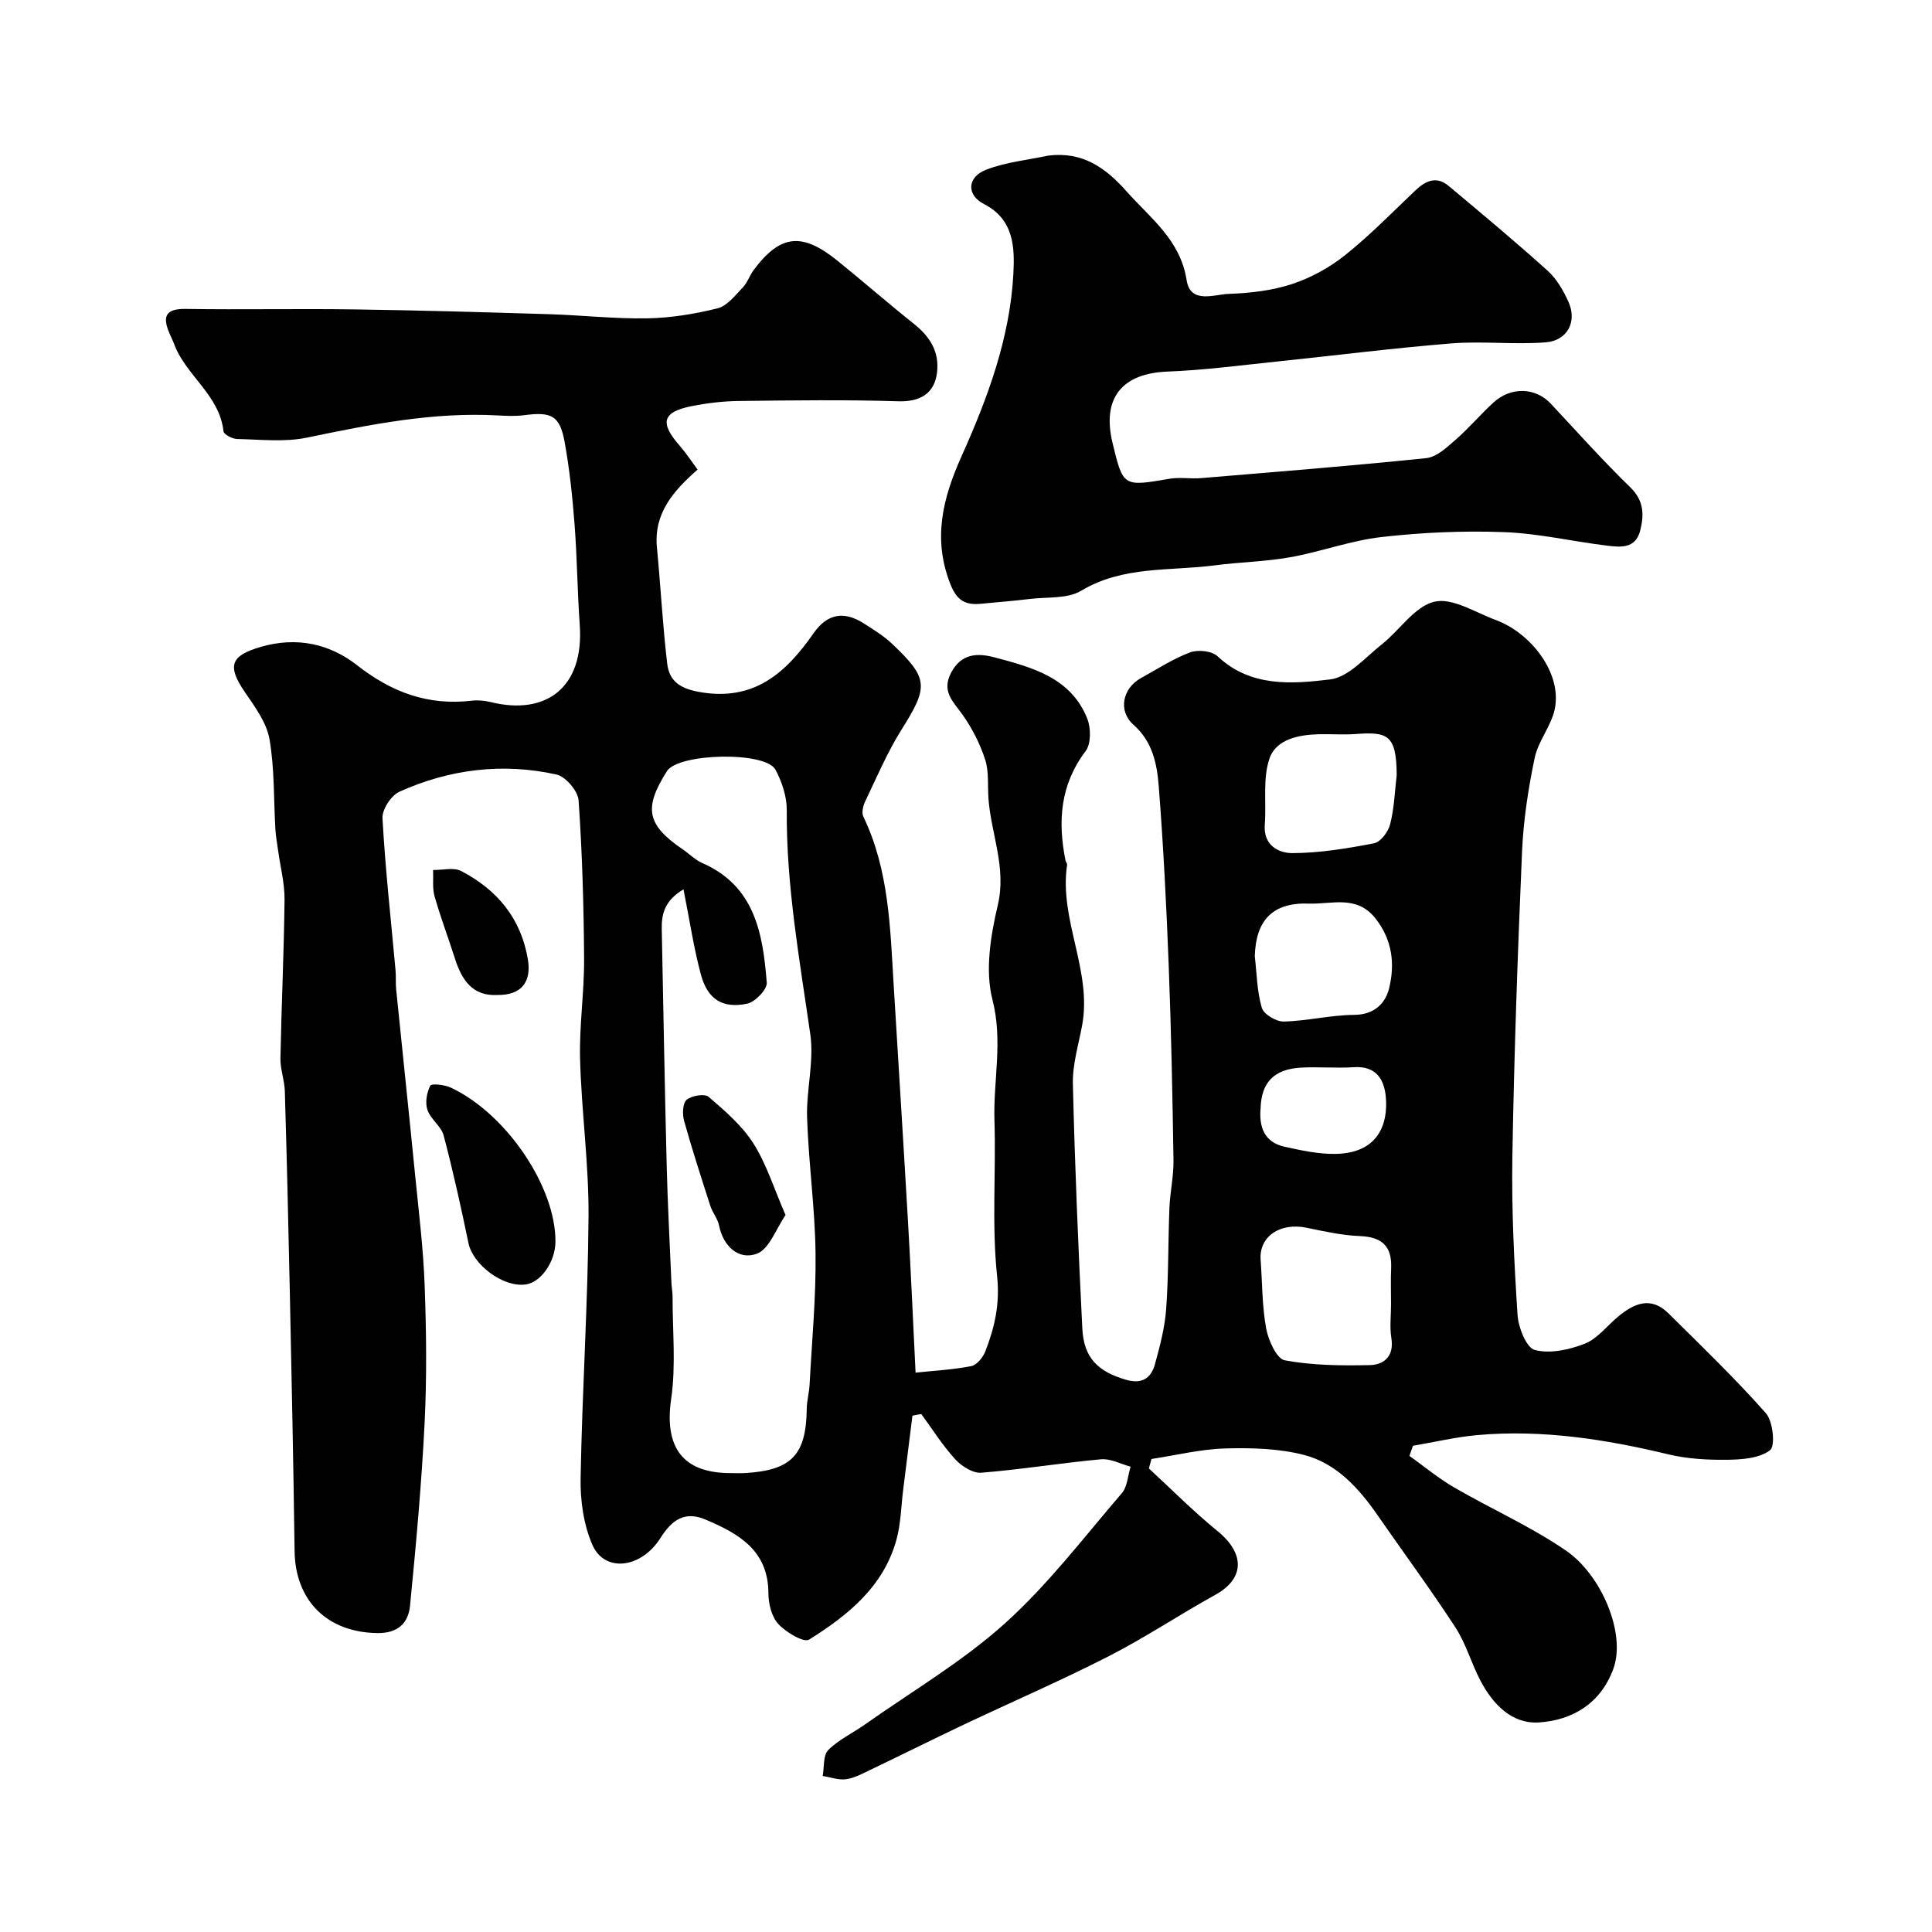 <svg enable-background="new 0 0 400 400" viewBox="0 0 400 400" xmlns="http://www.w3.org/2000/svg"><g fill="#010102"><path d="m188.91 293.1c-.64 5.1-1.27 10.19-1.91 15.29-.43 3.42-.48 6.93-1.36 10.23-2.62 9.81-10.06 15.79-18.12 20.84-1.1.69-4.8-1.51-6.38-3.23-1.39-1.51-2.05-4.21-2.05-6.38-.03-8.9-6.2-12.35-13.02-15.24-4.26-1.81-6.92.01-9.32 3.8-4.05 6.41-11.61 7.19-14.11 1.42-1.82-4.19-2.52-9.2-2.43-13.83.32-18.04 1.51-36.07 1.64-54.1.08-10.86-1.46-21.73-1.75-32.61-.19-6.92.88-13.87.83-20.8-.07-10.94-.38-21.88-1.14-32.79-.14-1.94-2.68-4.92-4.57-5.34-11.14-2.48-22.12-1.12-32.51 3.55-1.72.77-3.63 3.69-3.52 5.52.58 10.49 1.75 20.95 2.7 31.42.12 1.32 0 2.67.13 3.99 1.29 12.73 2.64 25.46 3.9 38.19.76 7.69 1.72 15.38 2 23.1.35 9.49.46 19.01-.01 28.49-.63 12.64-1.78 25.26-3.02 37.85-.35 3.54-2.47 5.69-6.73 5.64-10.34-.12-17.03-6.63-17.17-16.99-.24-17.94-.61-35.87-.99-53.8-.29-13.81-.62-27.62-1.03-41.42-.07-2.27-.95-4.53-.91-6.78.21-10.94.73-21.89.85-32.83.04-3.37-.86-6.76-1.32-10.14-.2-1.46-.48-2.91-.57-4.37-.37-6.26-.16-12.62-1.23-18.75-.6-3.44-3.02-6.71-5.09-9.73-3.74-5.47-2.97-7.56 3.37-9.39 7.37-2.13 14.2-.62 19.86 3.82 7.15 5.6 14.71 8.4 23.73 7.34 1.29-.15 2.67-.02 3.94.29 11.56 2.85 19.34-3.11 18.43-15.96-.49-6.92-.54-13.88-1.07-20.79-.44-5.7-1.03-11.42-2.05-17.05-1-5.52-2.71-6.35-8.38-5.6-1.8.24-3.67.15-5.49.05-13.44-.74-26.45 1.89-39.51 4.6-4.63.96-9.61.38-14.43.28-1-.02-2.76-.94-2.83-1.59-.81-7.55-7.81-11.53-10.23-18.1-.28-.76-.67-1.49-.98-2.24-1.44-3.4-.83-5.07 3.38-5 11.66.18 23.33-.07 35 .1 13.44.19 26.87.58 40.3.99 6.77.21 13.54.98 20.3.86 4.86-.09 9.78-.9 14.51-2.07 1.98-.49 3.63-2.65 5.2-4.28.99-1.02 1.45-2.54 2.32-3.7 5.59-7.46 10.1-7.72 17.37-1.84 5.3 4.29 10.43 8.77 15.76 13.02 3.31 2.64 5.32 5.73 4.8 10.1-.53 4.42-3.6 6.07-7.98 5.94-11.02-.34-22.05-.19-33.08-.06-3.26.04-6.55.43-9.75 1.07-6.08 1.21-6.65 3.43-2.45 8.21 1.27 1.45 2.33 3.09 3.69 4.92-5.02 4.41-9.1 9.05-8.42 16.12.77 8.02 1.18 16.07 2.13 24.07.42 3.52 2.55 5.12 6.62 5.85 11.35 2.04 17.97-3.95 23.7-12.18 2.8-4.02 6.26-4.62 10.3-2.06 2.06 1.31 4.19 2.61 5.95 4.28 7.59 7.2 7.53 8.87 1.92 17.8-2.93 4.66-5.1 9.81-7.49 14.8-.44.92-.79 2.34-.4 3.16 5.34 11.08 5.56 23.05 6.29 34.95 1 16.47 2.04 32.94 2.99 49.41.58 10.05 1.01 20.12 1.54 30.77 3.86-.41 7.75-.61 11.54-1.35 1.14-.23 2.42-1.81 2.9-3.05 1.93-4.98 3.05-9.8 2.44-15.58-1.13-10.64-.21-21.49-.55-32.24-.26-8.29 1.79-16.41-.41-24.98-1.56-6.07-.39-13.26 1.1-19.58 1.84-7.8-1.38-14.71-1.93-22.05-.2-2.71.13-5.58-.68-8.09-1.06-3.27-2.69-6.47-4.68-9.29-1.92-2.72-4.41-4.78-2.39-8.67 2.14-4.13 5.6-4.12 9.09-3.19 7.74 2.06 15.73 4.18 19.11 12.65.78 1.95.81 5.23-.34 6.75-5.27 6.96-5.78 14.54-4.16 22.63.06.32.37.64.33.92-1.7 11.35 5.24 21.9 3.1 33.29-.75 4.01-2 8.06-1.9 12.06.4 16.88 1.11 33.75 1.95 50.61.3 6.11 3.22 8.92 8.99 10.62 3.34.99 5.24-.28 6.05-3.21 1.03-3.74 2.04-7.56 2.32-11.4.51-6.98.39-14 .68-21 .13-3.27.89-6.53.84-9.79-.21-13.44-.47-26.87-.99-40.3-.47-12.38-1.1-24.76-2.06-37.11-.36-4.63-1.25-9.27-5.23-12.78-3.25-2.87-2.27-7.56 1.53-9.66 3.36-1.86 6.63-3.99 10.18-5.33 1.62-.61 4.51-.31 5.68.79 6.85 6.45 15.35 5.76 23.31 4.81 3.82-.46 7.3-4.57 10.73-7.28 3.71-2.94 6.77-7.83 10.85-8.81 3.72-.89 8.47 2.21 12.69 3.77 7.44 2.75 13.8 11.13 12.24 18.49-.75 3.51-3.44 6.61-4.16 10.12-1.33 6.38-2.33 12.91-2.61 19.42-.91 21.01-1.64 42.04-2 63.06-.18 10.93.36 21.88 1.07 32.79.17 2.61 1.82 6.81 3.58 7.27 3.15.83 7.13-.05 10.33-1.3 2.61-1.02 4.58-3.66 6.85-5.56 3.32-2.78 6.83-4.35 10.49-.72 6.84 6.77 13.79 13.46 20.16 20.66 1.49 1.68 1.99 6.79.88 7.66-2.18 1.69-5.82 1.95-8.86 1.99-4.08.05-8.29-.18-12.24-1.13-13.02-3.13-26.11-5.17-39.52-3.98-4.47.4-8.88 1.46-13.32 2.21-.25.7-.5 1.4-.74 2.09 3.08 2.2 6.01 4.65 9.27 6.54 7.67 4.45 15.88 8.08 23.16 13.08 7.36 5.05 12.47 17.2 9.79 24.49-2.62 7.14-8.42 10.61-15.36 11.08-5.62.38-9.56-3.74-12.13-8.61-1.9-3.6-3-7.68-5.2-11.06-5.14-7.89-10.75-15.48-16.12-23.23-3.91-5.64-8.54-10.76-15.26-12.49-5.22-1.34-10.89-1.49-16.33-1.33-5.09.15-10.14 1.41-15.22 2.18-.18.65-.36 1.31-.54 1.96 4.72 4.34 9.25 8.92 14.21 12.96 5.73 4.67 5.63 9.83-.45 13.2-7.43 4.11-14.53 8.86-22.08 12.72-9.86 5.04-20.04 9.44-30.05 14.18-6.47 3.07-12.88 6.27-19.35 9.37-1.61.77-3.27 1.68-4.98 1.91-1.55.21-3.21-.42-4.83-.67.34-1.83.06-4.27 1.14-5.36 2.14-2.16 5.07-3.51 7.6-5.3 9.73-6.87 20.15-12.99 28.95-20.9 8.94-8.04 16.36-17.81 24.24-26.99 1.16-1.35 1.24-3.64 1.82-5.49-2.05-.55-4.15-1.71-6.13-1.53-8.28.76-16.5 2.12-24.79 2.78-1.75.14-4.1-1.37-5.41-2.8-2.61-2.86-4.69-6.19-6.99-9.33-.62.05-1.23.19-1.85.32zm-47.4-108.97c-3.91 2.32-4.57 5.12-4.5 8.28.33 16.28.61 32.57 1.02 48.85.2 8.1.64 16.19.98 24.28.04.99.24 1.97.24 2.96-.02 7.05.72 14.21-.29 21.11-1.46 9.99 2.33 15.39 12.32 15.38 1 0 2 .05 3-.01 9.62-.57 12.64-3.77 12.75-13.36.02-1.62.49-3.24.58-4.87.48-9.07 1.35-18.15 1.24-27.21-.11-9.37-1.44-18.72-1.75-28.09-.19-5.75 1.47-11.66.67-17.26-2.21-15.44-4.99-30.77-4.88-46.47.02-2.8-1-5.84-2.33-8.35-2.04-3.87-20.11-3.45-22.48.29-4.87 7.69-4.18 11.1 3.3 16.21 1.35.92 2.55 2.17 4.01 2.81 10.93 4.77 12.56 14.67 13.36 24.77.11 1.39-2.4 4-4.05 4.35-5.12 1.07-8.21-.92-9.59-6.04-1.47-5.45-2.3-11.08-3.6-17.63zm146.49 85.91c0-2.49-.09-4.99.02-7.47.19-4.54-1.88-6.47-6.44-6.65-3.71-.15-7.41-.97-11.07-1.73-5.51-1.14-9.87 1.83-9.51 6.66.35 4.74.29 9.56 1.15 14.21.45 2.44 2.17 6.27 3.85 6.58 5.74 1.06 11.72 1.12 17.6.99 3-.07 5.07-1.87 4.46-5.61-.36-2.28-.06-4.66-.06-6.98zm1.17-109.56c-.03-8.48-1.99-8.97-8.49-8.51-2.48.18-4.98-.01-7.47.04-4.26.09-8.99.99-10.38 5.05-1.43 4.18-.62 9.1-.97 13.68-.33 4.27 2.86 5.91 5.76 5.89 5.64-.03 11.31-.96 16.87-2.04 1.35-.26 2.94-2.38 3.32-3.93.85-3.3.96-6.78 1.36-10.18zm-29.38 37.5c.42 3.57.45 7.26 1.45 10.66.39 1.34 2.99 2.9 4.55 2.86 4.87-.12 9.72-1.35 14.59-1.38 4.15-.03 6.47-2.4 7.22-5.49 1.22-4.99.71-9.97-2.8-14.45-3.89-4.97-9.07-2.93-13.76-3.1-7.53-.28-11.04 3.41-11.25 10.9zm1.2 31.5c-.32 3.69.65 6.99 4.97 7.94 3.48.77 7.08 1.55 10.61 1.48 8.9-.18 10.83-6.33 10.35-11.75-.33-3.72-2.04-6.5-6.62-6.2-3.64.24-7.31-.11-10.95.09-5.56.32-8.2 3.03-8.36 8.44z"/><path d="m217.05 32.21c7.1-.86 11.8 2.48 16.18 7.4 4.98 5.6 11.15 10.06 12.45 18.4.78 4.99 5.67 2.94 8.76 2.83 4.38-.15 8.9-.67 13.03-2.02 3.91-1.29 7.77-3.4 10.99-5.97 5.16-4.12 9.8-8.88 14.6-13.44 2.12-2.02 4.37-3 6.85-.93 6.9 5.77 13.82 11.54 20.5 17.56 1.88 1.69 3.27 4.12 4.33 6.47 1.82 4.05-.19 8.01-4.73 8.37-6.48.51-13.06-.3-19.53.22-12.08.97-24.11 2.51-36.17 3.76-7.52.78-15.03 1.78-22.57 2.07-9.45.36-13.64 5.48-11.4 14.78 2.2 9.11 2.19 9.05 11.83 7.41 2.11-.36 4.33.05 6.48-.13 15.55-1.3 31.12-2.53 46.64-4.14 2.15-.22 4.27-2.23 6.07-3.8 2.76-2.4 5.14-5.23 7.83-7.7 3.67-3.36 8.75-3.14 11.91.25 5.42 5.81 10.73 11.74 16.42 17.28 2.86 2.78 2.9 5.72 2.05 9.02-.97 3.75-4.09 3.4-6.85 3.07-7.13-.87-14.21-2.54-21.35-2.8-8.41-.31-16.91.06-25.27 1.01-6.4.72-12.6 3.05-18.97 4.19-5.14.92-10.43 1-15.63 1.68-9.3 1.22-18.95.05-27.66 5.26-2.84 1.7-6.98 1.26-10.55 1.69-3.42.41-6.85.69-10.28 1.01-3.14.29-4.91-.68-6.24-4.06-3.71-9.4-1.6-17.79 2.33-26.54 5.39-12.01 10.01-24.44 10.71-37.76.28-5.41.13-11.22-6.08-14.4-3.7-1.89-3.51-5.63.53-7.15 4.07-1.54 8.52-1.98 12.79-2.89z"/><path d="m115 257.06c-.02 4.19-3 8.46-6.2 8.88-4.64.62-10.88-4.08-11.81-8.57-1.55-7.47-3.19-14.92-5.14-22.29-.51-1.92-2.72-3.37-3.36-5.3-.5-1.49-.14-3.58.6-5.01.25-.49 2.99-.19 4.28.42 11.51 5.43 21.69 20.55 21.63 31.87z"/><path d="m103 206c-5.14.3-7.4-3.09-8.82-7.57-1.37-4.3-2.98-8.53-4.21-12.87-.48-1.7-.22-3.62-.3-5.44 1.96.04 4.27-.59 5.82.22 7.39 3.86 12.35 9.72 13.79 18.23.81 4.72-1.32 7.5-6.28 7.43z"/><path d="m162.64 251.57c-1.96 2.81-3.38 7.1-5.99 8.02-3.71 1.32-6.9-1.49-7.79-5.91-.28-1.4-1.35-2.62-1.79-4.01-1.89-5.85-3.79-11.71-5.44-17.63-.38-1.36-.3-3.63.53-4.34 1.03-.87 3.74-1.32 4.56-.61 3.38 2.91 6.92 5.95 9.27 9.65 2.73 4.33 4.28 9.4 6.65 14.83z"/></g></svg>
